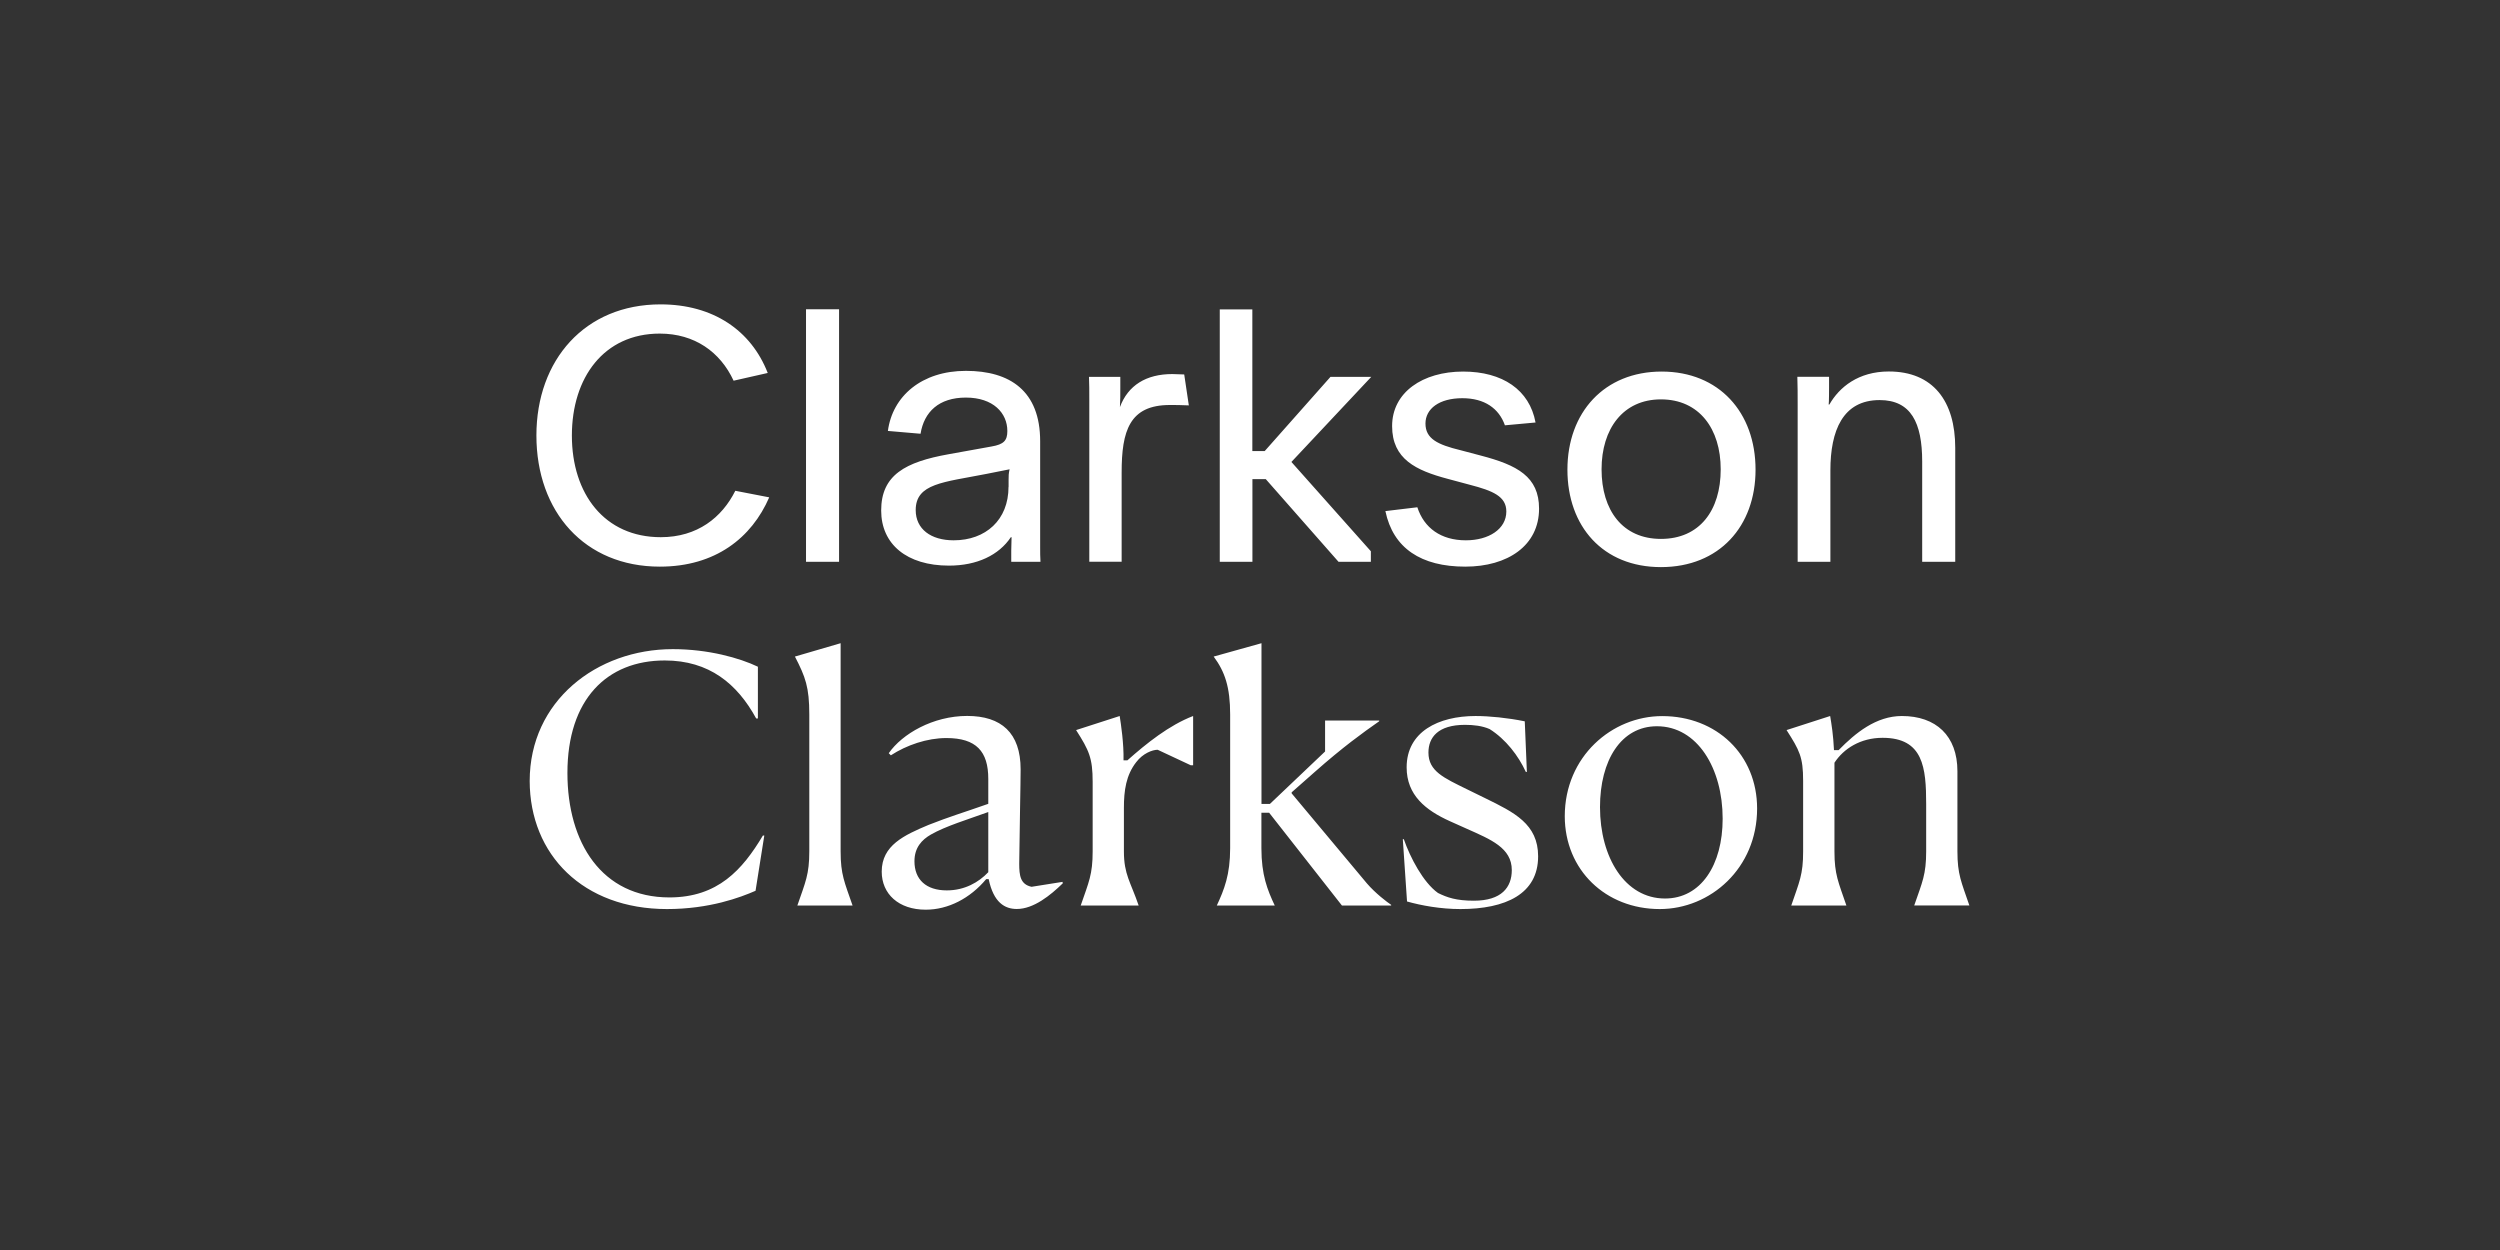 <?xml version="1.0" encoding="UTF-8"?>
<svg enable-background="new 0 0 3200 1600" version="1.1" viewBox="0 0 3200 1600" xml:space="preserve" xmlns="http://www.w3.org/2000/svg">
<rect x="0" y="0" width="3200" height="1600" fill="#333333" stroke="none"/>
<style type="text/css">
	.st0{fill:#FFFFFF;}
</style>

	<path class="st0" d="m2292.8 1159.1h70.6c-10.3-30.2-15.3-39.6-15.3-69.3v-113.5c11.7-18 33.3-31.9 61.6-31.9 52.2 0 55.8 38.2 55.8 85v60.3c0 29.7-4.9 39.2-15.3 69.3h70.6c-10.3-30.2-15.3-39.6-15.3-69.3v-102.5c0-45.5-27.5-70.7-71.1-70.7-32.9 0-59.4 21.6-81 43.7h-5.9c-0.9-19.4-3.1-32.9-4.9-43.7l-55.8 18c16.7 26.1 21.2 34.7 21.2 64.8v90.5c0.1 29.6-4.9 39.1-15.2 69.3m-161.6-9c-51.3 0-83.2-52.7-83.2-117 0-59.9 27-103.5 72.9-103.5 51.8 0 84.1 54 84.1 118.3 0 59.4-27.9 102.2-73.8 102.2m-6.7 13.5c64.8 0 124.6-52.2 124.6-128.7 0-68.8-51.8-118.3-121.5-118.3-64.4 0-124.7 51.8-124.7 128.2 0.1 68.8 52.3 118.8 121.6 118.8m-255.2 0c58.1 0 99.5-19.4 99.5-67.5 0-41.4-30.6-56.2-67.5-74.3l-23.9-11.7c-29.2-14.4-49-22.9-49-46.8 0-19.4 12.2-35.5 46.8-35.5 11.2 0 22.1 1.3 31.5 5.4 20.7 13 36.9 34.2 46.4 54.9h1.3l-2.7-64.8c-22-4.5-45.4-6.8-63-6.8-47.7 0-88.2 20.2-88.2 65.7 0 35.6 24.3 54.9 55.3 68.9l22.1 9.9c30.2 13.5 57.2 24.3 57.2 52.7 0 22.1-13.1 39.2-48.6 39.2-22.5 0-34.2-4.1-45.9-9.9-18.9-13.5-35.6-45.4-43.7-68.8h-1.3l5.4 79.7c18.4 5.2 43.1 9.7 68.3 9.7m-311.8-4.5h74.2c-9.5-20.2-17.1-39.2-17.1-73.4v-45.4h9.9l93.2 118.8h63v-0.9c-5.4-3.6-20.2-14.8-31.1-27.5l-96.3-115.2v-1.3l29.7-26.2c35.6-31.5 61.2-50 82.4-64.8v-0.9h-69.3v39.6l-70.6 67.1h-10.8v-205.7l-61.2 17.1c14.4 19.4 21.1 39.2 21.1 74.2v171c0 34.3-7.7 53.2-17.1 73.5m-174.2 0h74.2c-10.3-30.2-18.9-39.6-18.9-69.3v-55.8c0-22 2.7-41.8 15.8-58.5 8.5-11.2 20.7-15.8 27.4-15.8l42.3 19.8h3.1v-63c-30.6 11.7-59.8 35.1-84.1 56.7h-5c0.5-21.1-3.2-45.9-4.9-56.7l-55.8 18c16.7 26.1 21.2 36 21.2 66.2v89.1c0 29.6-4.9 39.1-15.3 69.3m-171.4-19.4c-26.5 0-41.4-13.9-41.4-37.3 0-17.5 9.4-27.5 21.1-34.2 18.9-10.8 47.2-19.3 73.4-28.8v77c-12.2 12.9-30.2 23.3-53.1 23.3m-27 24.7c28.8 0 56.7-14.4 77.4-39.1h3.2c6.3 30.1 20.7 38.2 36 38.2 21.6 0 43.2-17.6 58.9-32.9l-0.4-1.8-39.6 6.3c-14.4-3.1-15.8-14.4-15.8-29.7 0.4-42.8 1.8-101.7 1.8-120.6 0-46.8-24.8-68.4-68.4-68.4-43.7 0-83.2 22.9-100.4 47.7l2.7 2.7c20.2-13.1 46.3-22.1 71.1-22.1 38.2 0 53.6 17.1 53.6 52.2v32c-33.3 11.7-49.1 16.2-76.5 27-31.1 13.1-59.9 26.1-59.9 59.8 0 28.5 21.6 48.7 56.3 48.7m-164.3-5.3h70.7c-10.4-30.2-15.3-39.6-15.3-69.3v-266.5l-58.5 17.1c13.5 26.1 18.4 39.2 18.4 74.2v175.1c0 29.7-4.9 39.2-15.3 69.4m-166.9 4.5c54.5 0 94-14.9 113.4-23.4l11.2-70.7h-1.8c-26.1 43.7-57.6 79.2-119.7 79.2-86.4 0-130.5-69.8-130.5-159.3 0-94.1 50.4-144 124.6-144 56.7 0 92.7 29.7 117 74.2h2.2v-66.2c-23.4-11.2-63.5-22.5-108.9-22.5-97.7 0-183.2 66.6-183.2 168.8 0.2 94.5 68.6 163.9 175.7 163.9"/>
	<path class="st0" d="m2341.1 482.3h-40.5c0.4 10.8 0.4 24.3 0.4 35.6v201.2h41.9v-117c0-50.8 15.8-90 63-90 40.1 0 54.5 28.8 54.5 78.8v128.2h42.3v-145.9c0-59.8-28.4-97.7-85-97.7-39.1 0-63.5 20.2-76.1 42.3h-0.9c0.5-2.7 0.5-19.8 0.5-22.1v-13.4zm-215.1 28.9c49.1 0 76.5 37.8 76.5 89.5 0 52.7-27 89.1-76.5 89.1-49 0-76-36.5-76-89.1 0-51.7 27.4-89.5 76-89.5m0.9-35.6c-73.3 0-120.6 52.2-120.6 125.6 0 72.5 45.4 124.7 119.7 124.7 74.7 0 121.1-52.2 121.1-124.7 0-73.4-46.8-125.6-120.2-125.6m-353.6 178.6c9.9 47.7 45.9 71.1 102.2 71.1 54.4 0 94.5-27 94.5-74.2 0-41-27.9-55.8-74.7-68l-25.7-6.8c-29.7-7.2-45-14.8-45-34.2 0-18.9 17.6-32.4 47.2-32.4 28.4 0 46.8 13 54.5 34.7l39.2-3.6c-7.7-41.8-42.3-65.2-92.7-65.2-51.8 0-90.9 26.6-90.9 69.8 0 42.3 30.6 56.7 71.1 67.5l28.3 7.6c29.7 7.7 46.8 14.9 46.8 34.2 0 22.5-22.5 36.9-51.8 36.9-31.9 0-53.5-15.8-62.1-42.3l-40.9 4.9zm-170.2-258.2h-41.8v323.1h41.8v-105.8h17.1l93.1 105.8h41.4v-13.5l-101.7-114.3 102.2-108.9h-52.2l-84.2 95h-15.8v-181.4zm-209.2 86.3c0.4 9 0.4 17.6 0.4 28.8v207.9h41.4v-114.2c0-53.1 9.9-86.4 61.7-86.4 5.4 0 16.2 0 24.3 0.5l-5.9-39.6c-3.1 0-12.6-0.5-15.3-0.5-33.3 0-56.7 14.4-67 42.3 0.5-6.8 0.5-17.1 0.5-24.3v-14.4h-40.1zm-103 140.9c0 42.3-29.2 68.4-70.2 68.4-29.2 0-48.6-14.4-48.6-38.7 0-34.2 35.6-35.5 90.5-46.3l29.7-5.9c-1.3 5-1.3 9-1.3 13.5v9zm40.9 95.9c-0.4-6.3-0.4-11.7-0.4-18v-136.4c0-64.4-38.7-90-95-90-56.7 0-94 32.4-99.9 76.9l41.8 3.6c4.5-27.9 23.4-46.3 58-46.3 35.1 0 53.1 19.8 53.1 42.8 0 12.2-4.5 17.1-20.2 19.8l-54.9 9.9c-55.3 9.9-86.4 26.5-86.4 72 0 43.2 32.8 70.6 86.8 70.6 36 0 63.9-13.5 79.2-36.4h0.9c0 5.4-0.4 11.7-0.4 17.1v14.4h37.4zm-300.1 0h42.3v-323.2h-42.3v323.2zm-90.5-90.9c-17.1 34.2-48.6 59.4-95.4 59.4-72 0-113.8-55.4-113.8-130.1 0-74.2 41-130.5 112.5-130.5 44.5 0 77.4 23.4 94.5 60.3l43.7-9.9c-21.2-54.4-69.8-87.8-137.2-87.8-96.8 0-158.9 71.1-158.9 167.8 0 97.7 61.7 167.9 158 167.9 71.1 0 117.5-36.9 140-88.7l-43.4-8.4z"/>

</svg>
